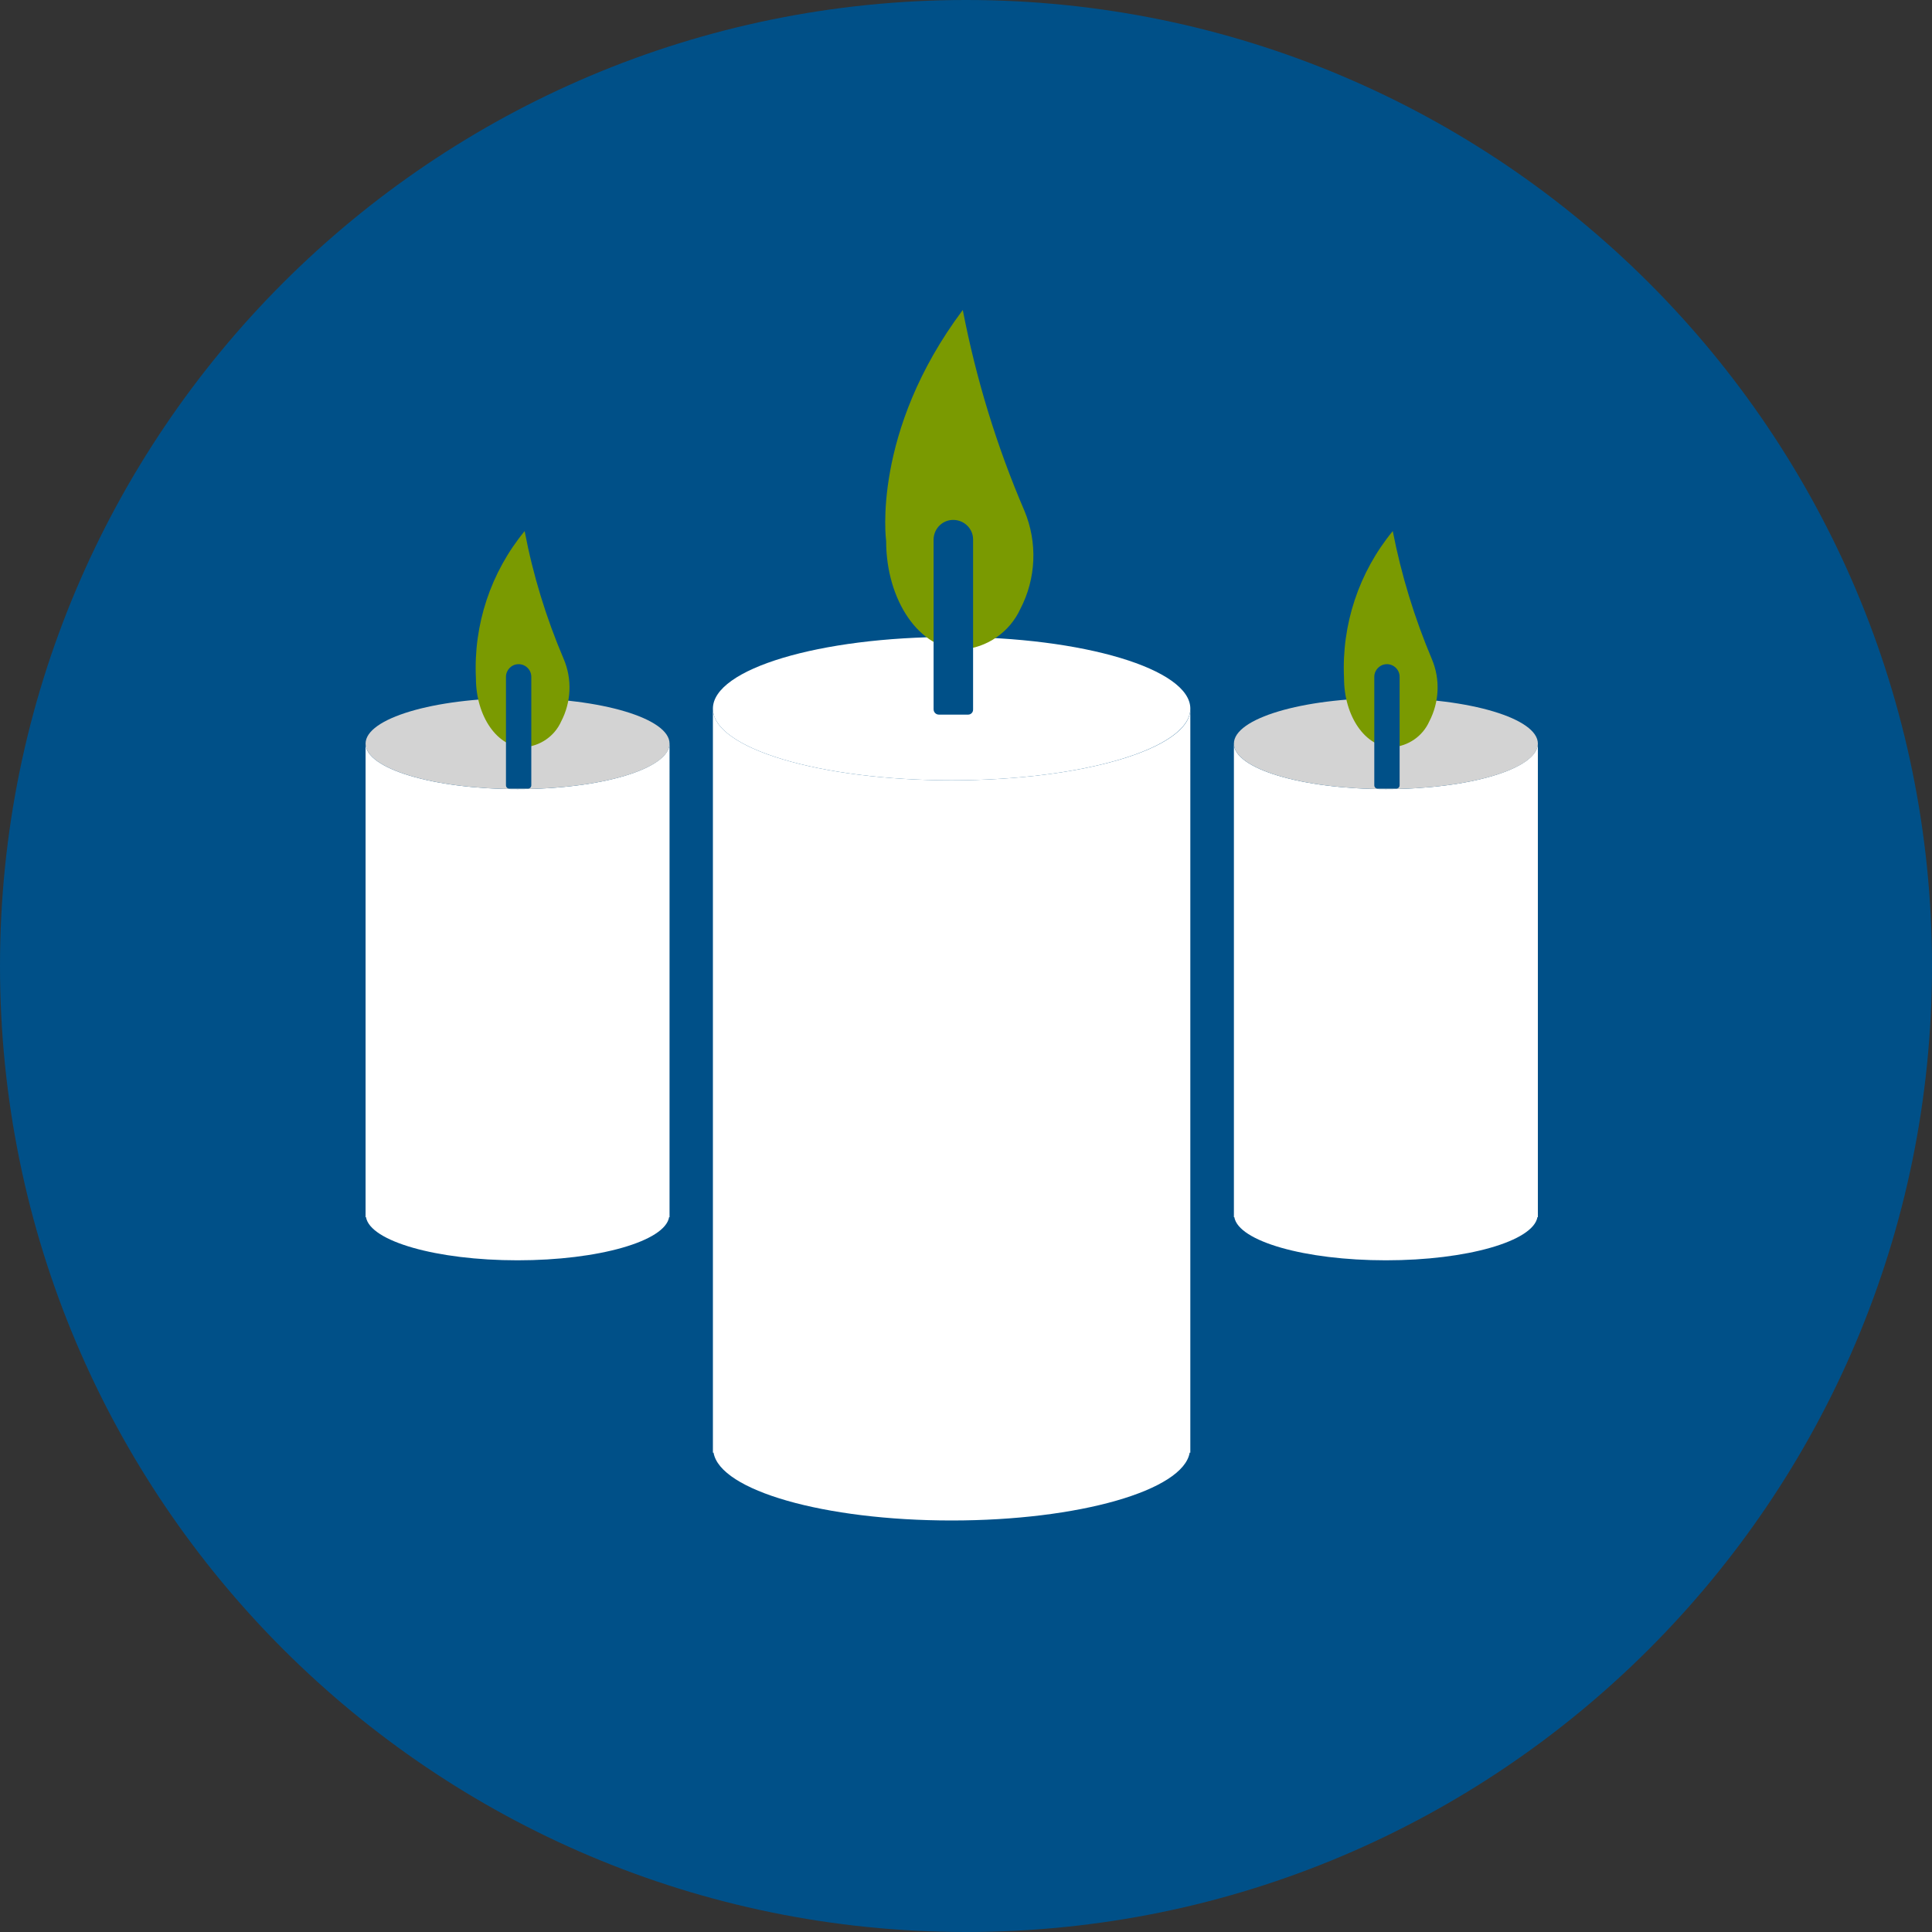 <?xml version="1.0" encoding="UTF-8"?> <svg xmlns="http://www.w3.org/2000/svg" xmlns:xlink="http://www.w3.org/1999/xlink" version="1.1" id="Layer_1" x="0px" y="0px" viewBox="0 0 90 90" xml:space="preserve"><rect x="0" y="0" width="90" height="90" fill="#333333" stroke="none"/> <path id="Path_3519" fill="#005088" d="M45,0c24.85,0,45,20.15,45,45S69.85,90,45,90S0,69.85,0,45S20.15,0,45,0"></path> <path id="Path_3520" fill="#FFFFFF" d="M44.33,36.35c-6.14,0-11.12-1.49-11.12-3.34v34.66h0.03c0.3,1.76,5.15,3.16,11.09,3.16 s10.79-1.4,11.09-3.16h0.03V33.02C55.46,34.86,50.47,36.35,44.33,36.35"></path> <path id="Path_3521" fill="#FFFFFF" d="M44.33,36.35c6.14,0,11.12-1.49,11.12-3.34c0-1.84-4.98-3.34-11.12-3.34 s-11.12,1.49-11.12,3.34C33.21,34.86,38.19,36.35,44.33,36.35"></path> <path id="Path_3522" fill="#7A9A01" d="M44.85,14.44c-4.27,5.7-3.57,10.76-3.57,10.76c0,2.79,1.57,5.06,3.51,5.06 c1.19-0.08,2.24-0.81,2.74-1.89c0.74-1.42,0.81-3.1,0.19-4.58C46.43,20.79,45.47,17.65,44.85,14.44"></path> <path id="Path_3523" fill="#005088" d="M45.1,33.29h-1.36c-0.14,0-0.25-0.11-0.25-0.25l0,0v-7.93c0.02-0.51,0.44-0.91,0.95-0.89 c0.49,0.02,0.88,0.41,0.89,0.89v7.93C45.34,33.18,45.23,33.29,45.1,33.29L45.1,33.29"></path> <path id="Path_3524" fill="#FFFFFF" d="M64.56,36.76c-3.91,0-7.08-0.95-7.08-2.12v22.06h0.02c0.19,1.12,3.28,2.01,7.06,2.01 c3.78,0,6.86-0.89,7.06-2.01h0.02V34.63C71.63,35.81,68.46,36.76,64.56,36.76"></path> <path id="Path_3525" fill="#D3D3D3" d="M64.56,36.76c3.91,0,7.08-0.95,7.08-2.12c0-1.17-3.17-2.12-7.08-2.12s-7.08,0.95-7.08,2.12 C57.48,35.81,60.65,36.76,64.56,36.76"></path> <path id="Path_3526" fill="#7A9A01" d="M64.88,24.74c-1.58,1.92-2.39,4.36-2.27,6.85c0,1.78,1,3.22,2.23,3.22 c0.76-0.05,1.43-0.51,1.74-1.2c0.47-0.9,0.52-1.97,0.12-2.91C65.89,28.78,65.28,26.79,64.88,24.74"></path> <path id="Path_3527" fill="#005088" d="M65.04,36.74h-0.86c-0.09,0-0.16-0.07-0.16-0.16v-5.05c0-0.32,0.26-0.59,0.59-0.59 c0.32,0,0.59,0.26,0.59,0.59v5.05C65.2,36.67,65.13,36.74,65.04,36.74"></path> <path id="Path_3528" fill="#FFFFFF" d="M24.11,36.76c-3.91,0-7.08-0.95-7.08-2.12v22.06h0.02c0.19,1.12,3.28,2.01,7.06,2.01 s6.87-0.89,7.06-2.01h0.02V34.63C31.18,35.81,28.02,36.76,24.11,36.76"></path> <path id="Path_3529" fill="#D3D3D3" d="M24.11,36.76c3.91,0,7.08-0.95,7.08-2.12c0-1.17-3.17-2.12-7.08-2.12s-7.08,0.95-7.08,2.12 C17.03,35.81,20.2,36.76,24.11,36.76"></path> <path id="Path_3530" fill="#7A9A01" d="M24.44,24.74c-1.58,1.92-2.39,4.36-2.27,6.85c0,1.78,1,3.22,2.23,3.22 c0.76-0.05,1.43-0.51,1.74-1.2c0.47-0.9,0.52-1.97,0.12-2.91C25.44,28.78,24.83,26.79,24.44,24.74"></path> <path id="Path_3531" fill="#005088" d="M24.59,36.74h-0.86c-0.09,0-0.16-0.07-0.16-0.16v-5.05c0-0.32,0.26-0.59,0.59-0.59 c0.32,0,0.59,0.26,0.59,0.59l0,0v5.05C24.75,36.67,24.68,36.74,24.59,36.74"></path> </svg> 